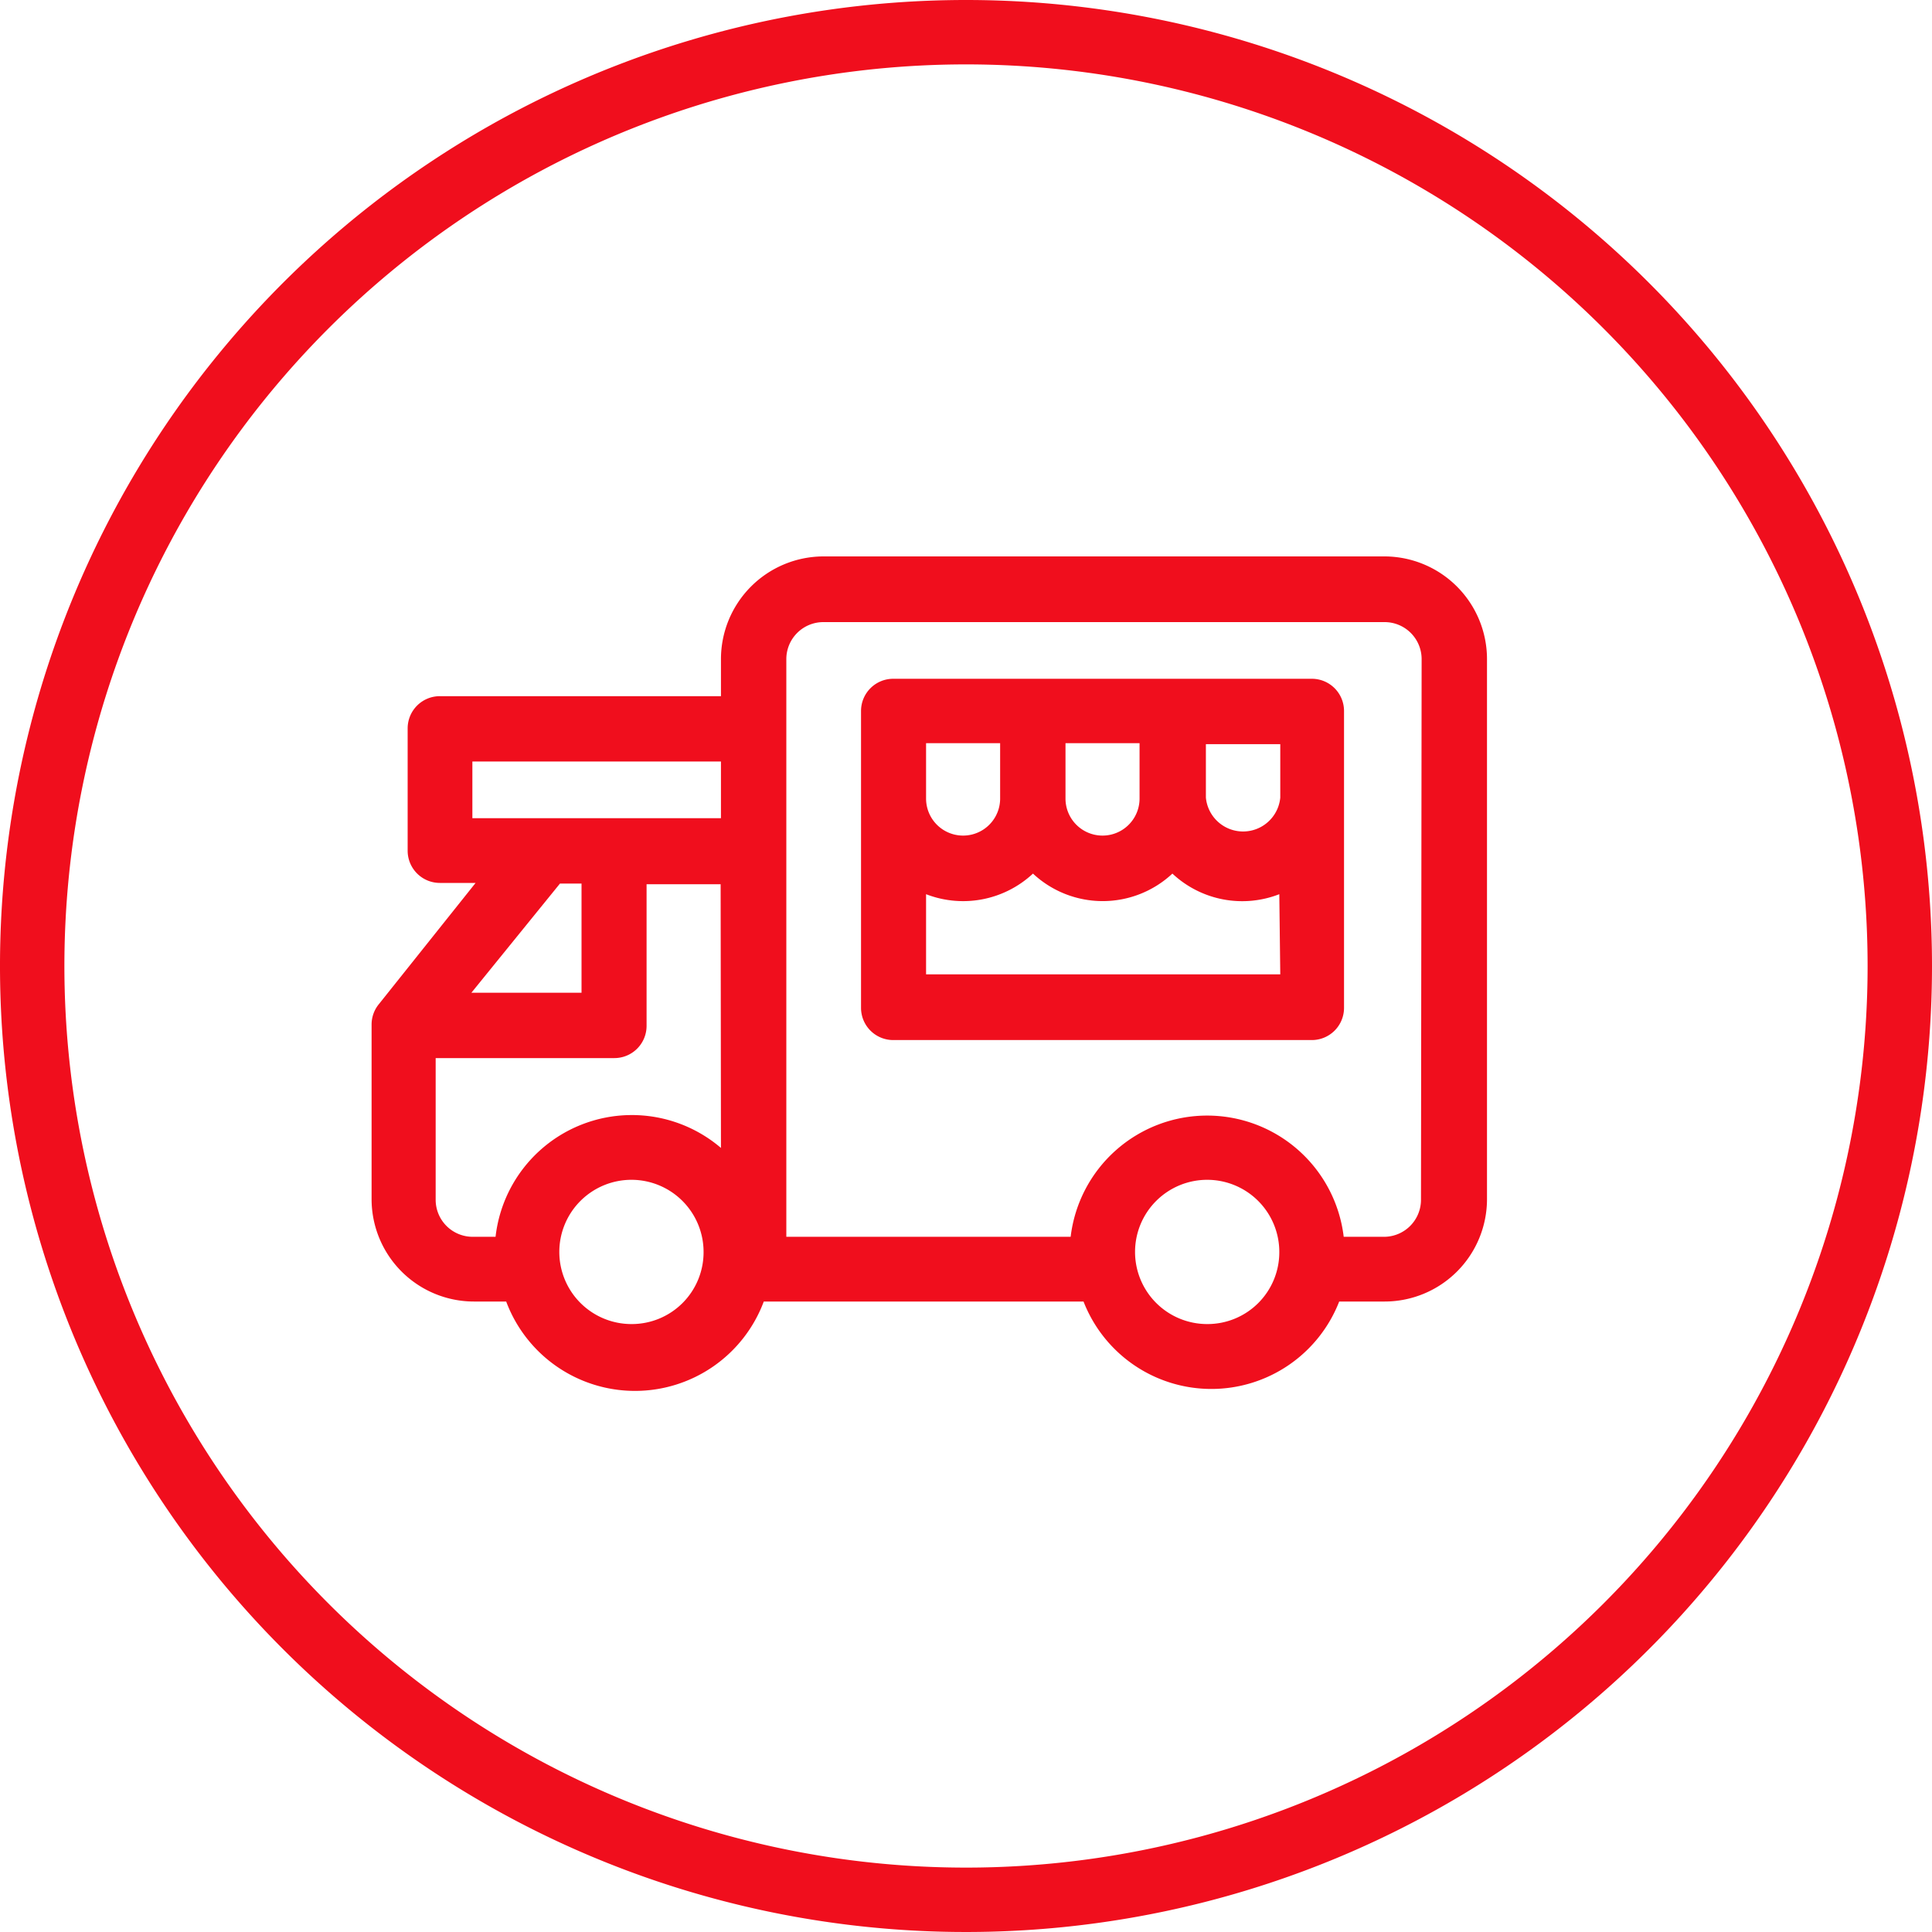 <svg xmlns="http://www.w3.org/2000/svg" viewBox="0 0 60 60"><defs><style>.cls-1{fill:#f00e1d}</style></defs><g id="Vrstva_2" data-name="Vrstva 2"><g id="Vrstva_1-2" data-name="Vrstva 1"><path class="cls-1" d="M30 0a30 30 0 1030 30A30 30 0 0030 0zm0 58a28 28 0 1128-28 28 28 0 01-28 28z"/><path class="cls-1" d="M40.74 21.08h-13a1 1 0 00-1 1v9.22a1 1 0 001 1h13a1 1 0 001-1v-9.21a1 1 0 00-1-1.01zm-7.65 2h2.3v1.72a1.15 1.15 0 11-2.3 0zm-4.33 0h2.3v1.72a1.15 1.15 0 01-2.3 0zm11 7.18h-11v-2.49a3.18 3.18 0 003.32-.64 3.17 3.17 0 004.33 0 3.17 3.17 0 003.32.64zm0-5.49a1.16 1.16 0 01-2.31 0v-1.66h2.31z"/><path class="cls-1" d="M43 17.28H25.57a3.19 3.19 0 00-3.18 3.19v1.15h-8.73a1 1 0 00-1 1v3.8a1 1 0 001 1h1.11l-3 3.76a1 1 0 00-.23.64v5.42a3.18 3.18 0 003.18 3.18h1a4.27 4.27 0 008 0h9.93a4.26 4.26 0 007.94 0H43a3.18 3.18 0 003.18-3.18V20.47A3.19 3.19 0 0043 17.28zM17.39 27.44h.67v3.39h-3.42zm2.22 13.68a2.24 2.24 0 112.24-2.23 2.23 2.23 0 01-2.24 2.23zm2.78-5.47a4.26 4.26 0 00-7 2.76h-.71a1.15 1.15 0 01-1.15-1.15v-4.4h5.55a1 1 0 001-1v-4.4h2.3zm0-10.24h-7.72v-1.76h7.72zm15.1 15.71a2.24 2.24 0 112.24-2.23 2.23 2.23 0 01-2.24 2.23zm6.64-3.86A1.15 1.15 0 0143 38.41h-1.27a4.27 4.27 0 00-8.48 0h-8.83V20.47a1.15 1.15 0 011.15-1.15H43a1.15 1.15 0 011.15 1.15z"/></g></g></svg>